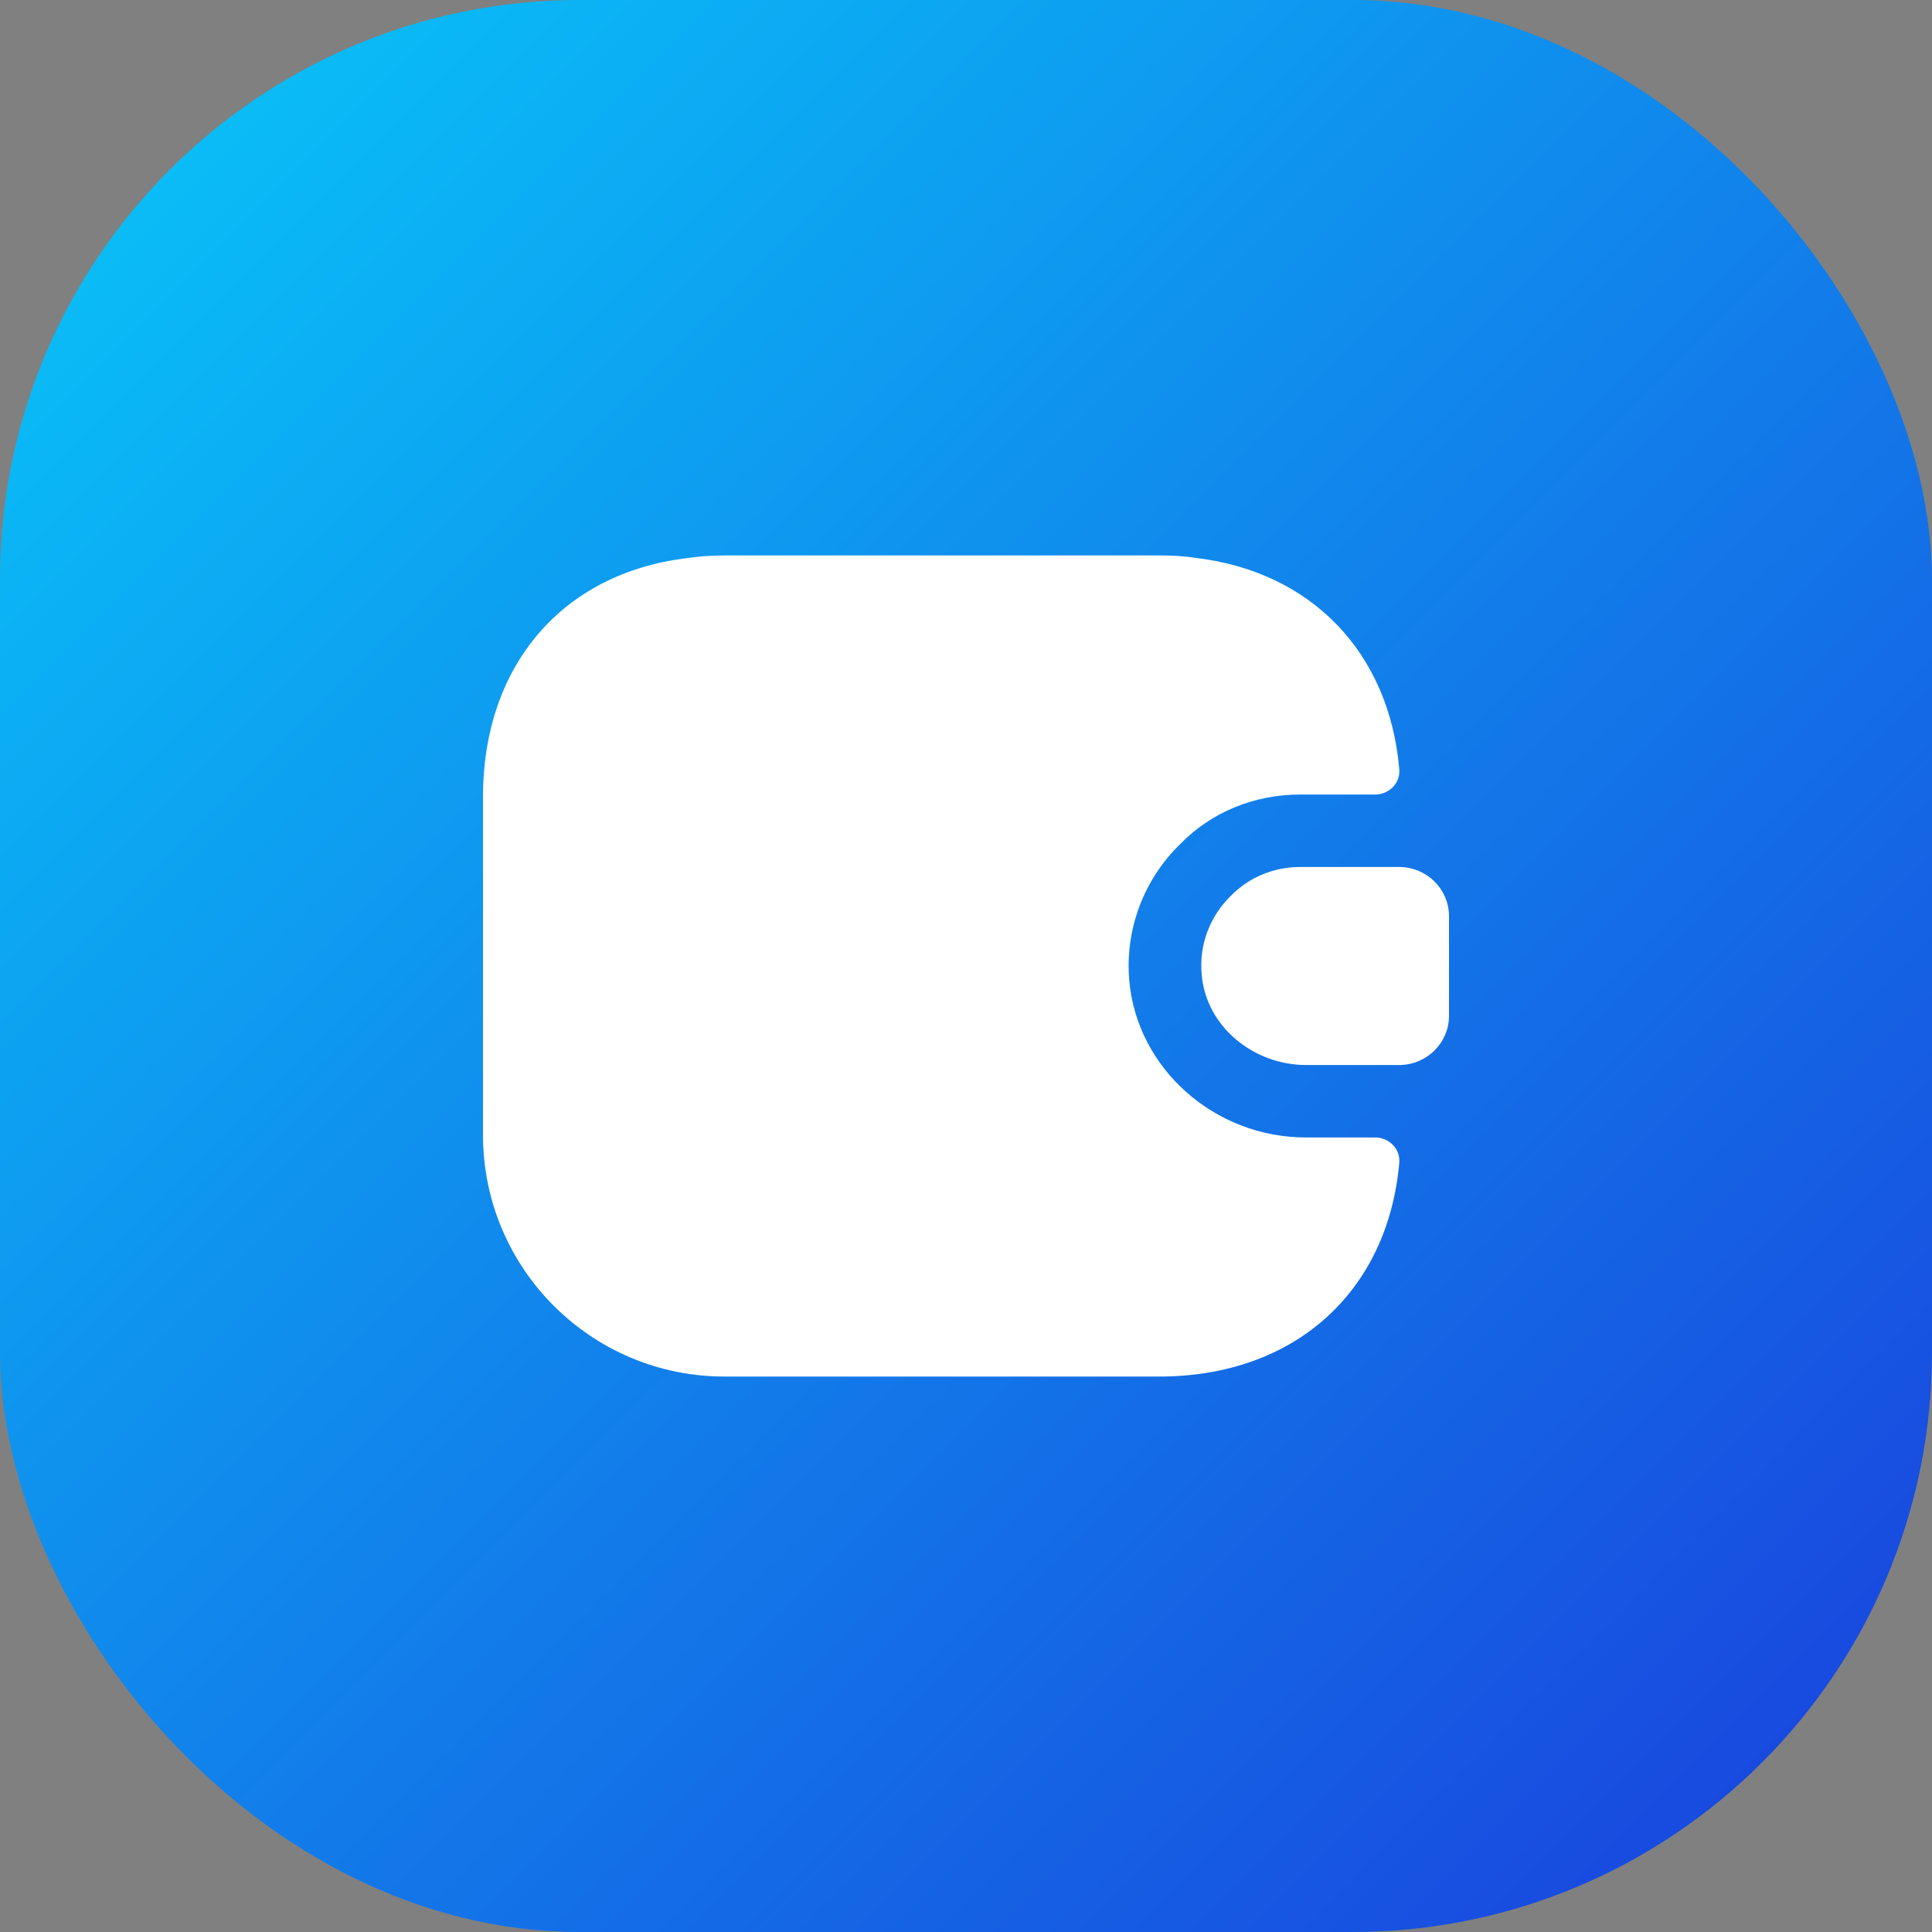 <svg width="40" height="40" viewBox="0 0 40 40" fill="none" xmlns="http://www.w3.org/2000/svg" xmlns:xlink="http://www.w3.org/1999/xlink">
	<rect x="0" y="0" width="40" height="40" fill="#808080" stroke="none"/>
	<desc>
			Created with Pixso.
	</desc>
	<defs>
		<linearGradient id="paint_linear_2_3193_0" x1="0" y1="-0" x2="40" y2="40" gradientUnits="userSpaceOnUse">
			<stop stop-color="#08C8F9"/>
			<stop offset="1" stop-color="#1A3EDD"/>
		</linearGradient>
	</defs>
	<rect id="Icon" rx="12" width="40" height="40" fill="url(#paint_linear_2_3193_0)" fill-opacity="1"/>
	<rect id="vuesax/bold/wallet-money" width="24" height="24" transform="translate(8 8)" fill="#FFFFFF" fill-opacity="0"/>
	<path id="Vector" d="M28.97 24.08C28.73 26.75 26.8 28.5 24 28.5L15 28.5C12.24 28.5 10 26.26 10 23.5L10 16.5C10 13.78 11.64 11.88 14.19 11.56C14.45 11.52 14.72 11.5 15 11.5L24 11.5C24.26 11.5 24.51 11.51 24.75 11.55C27.14 11.83 28.76 13.5 28.97 15.92C29 16.21 28.76 16.45 28.47 16.45L26.92 16.45C25.96 16.45 25.07 16.82 24.43 17.48C23.67 18.22 23.29 19.26 23.38 20.3C23.54 22.12 25.14 23.55 27.04 23.55L28.47 23.55C28.76 23.55 29 23.79 28.97 24.08Z" fill="#FFFFFF" fill-opacity="1" fill-rule="nonzero"/>
	<g opacity="0">
		<path id="Vector" d="M32 32L8 32L8 8L32 8L32 32Z" fill="#FFFFFF" fill-opacity="1" fill-rule="evenodd"/>
	</g>
	<path id="Vector" d="M30 18.97L30 21.03C30 21.58 29.561 22.03 29 22.05L27.04 22.05C25.96 22.05 24.971 21.26 24.88 20.18C24.82 19.55 25.061 18.96 25.48 18.55C25.851 18.17 26.36 17.95 26.92 17.95L29 17.95C29.561 17.97 30 18.42 30 18.97Z" fill="#FFFFFF" fill-opacity="1" fill-rule="nonzero"/>
</svg>
